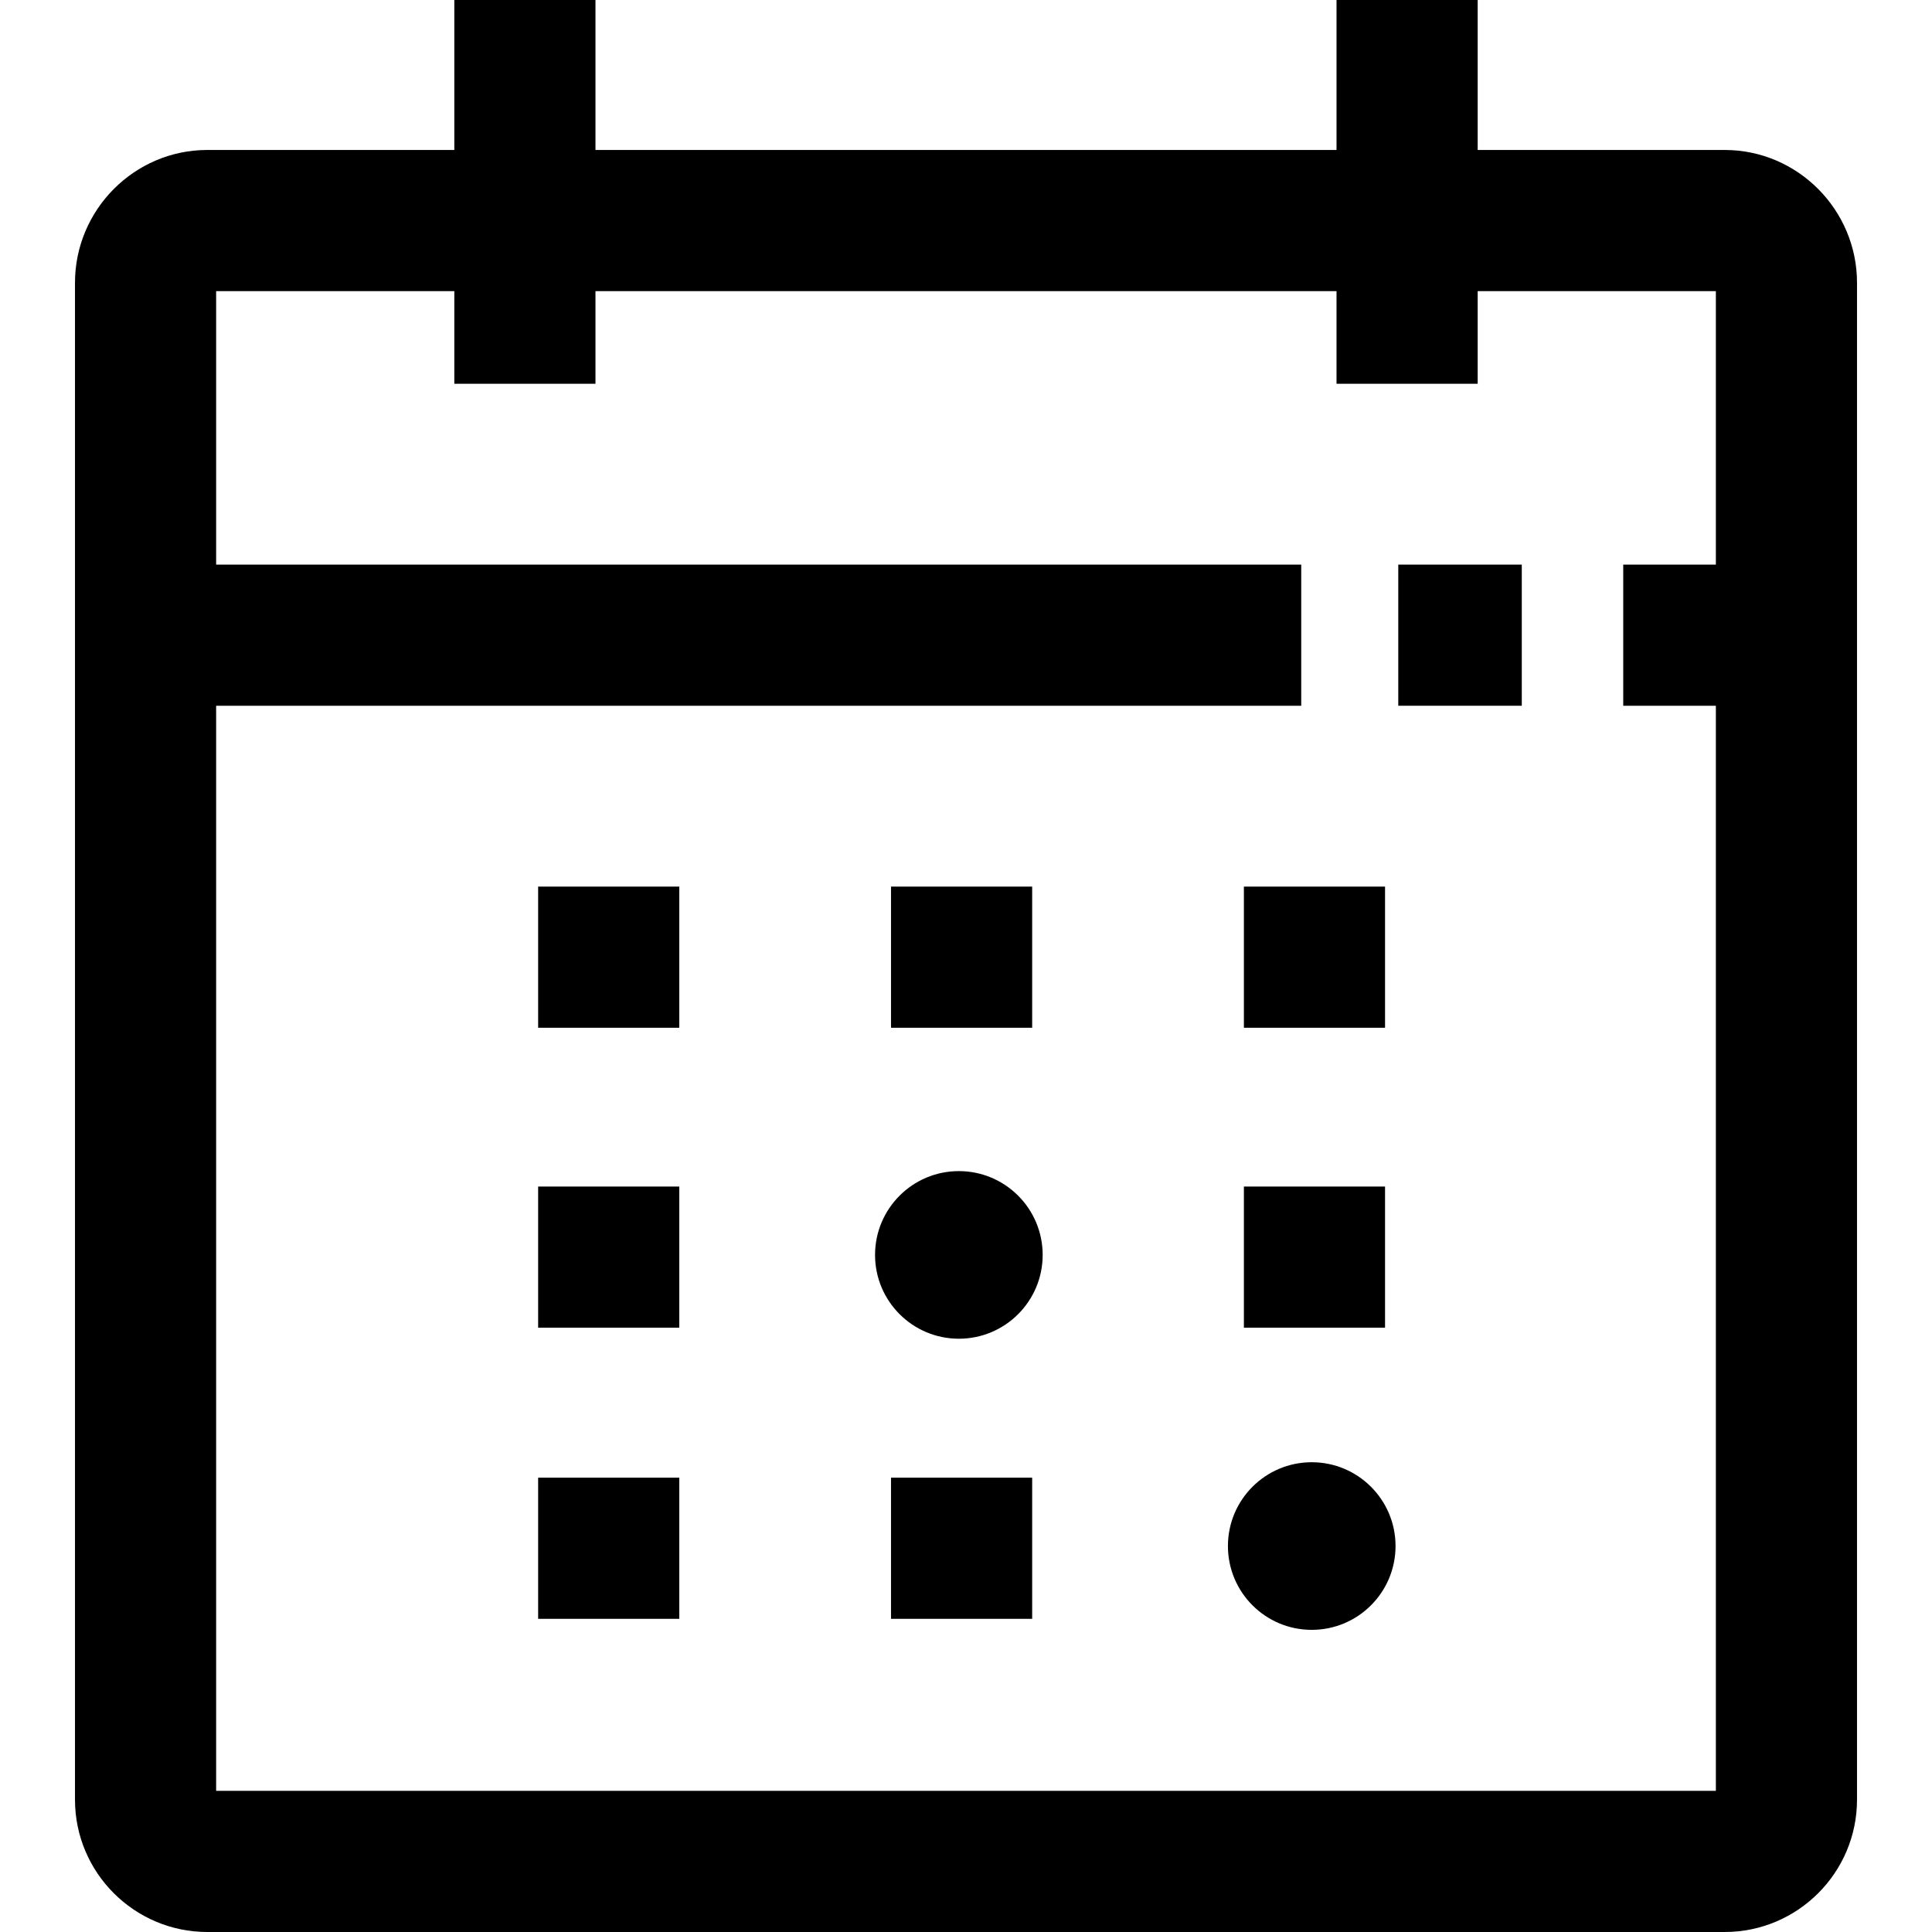 <svg xmlns="http://www.w3.org/2000/svg" viewBox="0 0 438 438" id="events">
  <path d="M391 34h-56V0h-32v34H135V0h-32v34H47c-16.542 0-30 13.566-30 30.108V408c0 16.542 13.458 30 30 30h344c16.542 0 30-13.458 30-30V64.108C421 47.566 407.542 34 391 34zM49 406V160h246v-32H49V66h54v21h32V66h168v21h32V66h54v62h-21v32h21v246H49z"></path>
  <path d="M317 128h28v32h-28zM202 201h32v32h-32zM122 201h32v32h-32zM282 201h32v32h-32zM122 269h32v32h-32zM282 269h32v32h-32z"></path>
  <circle cx="217.381" cy="284.5" r="19"></circle>
  <path d="M202 335h32v32h-32zM122 335h32v32h-32z"></path>
  <circle cx="297.381" cy="350.5" r="19"></circle>
</svg>
